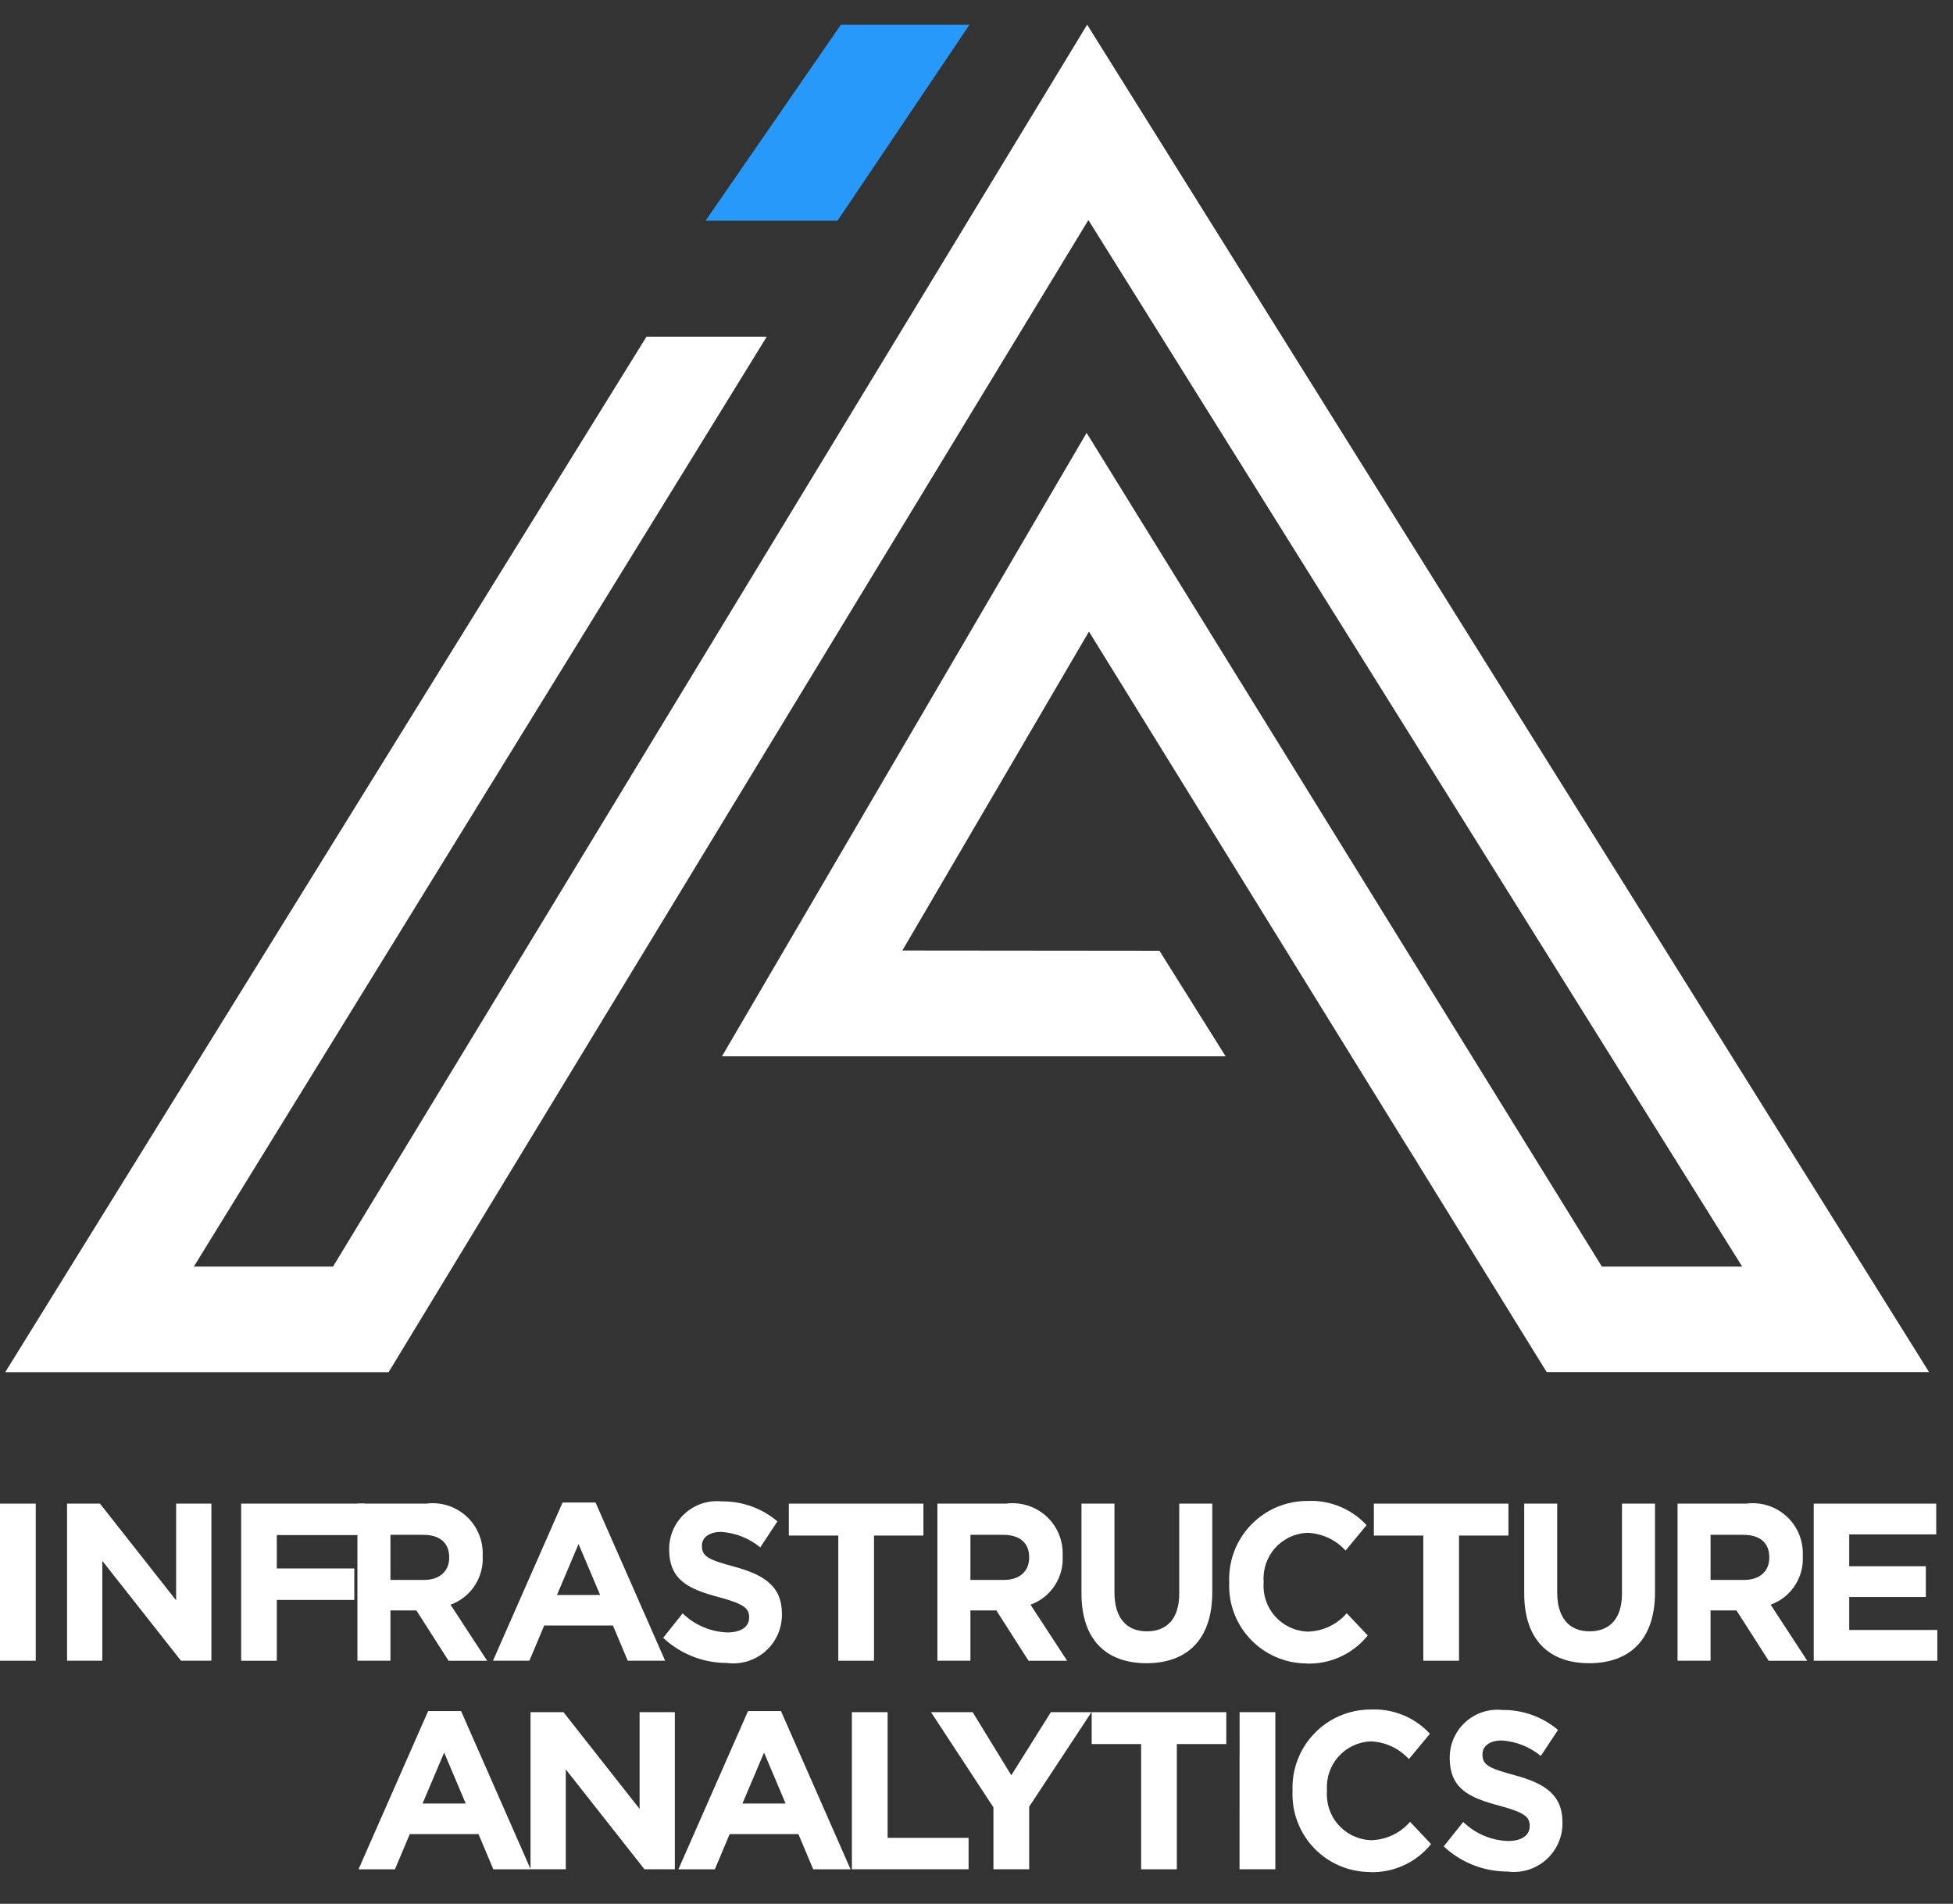 <?xml version="1.0" encoding="UTF-8"?>
<svg xmlns="http://www.w3.org/2000/svg" height="154" viewBox="0 0 158 154" width="158">
  <rect x="0" y="0" width="158" height="154" fill="#333333" stroke="none"/>
  <g fill="none">
    <path d="m26.522 102.448h-11.26l46.348-75.218h-9.732l-51.878 83.764h31.016l56.614-93.2 52.892 84.656h-11.35l-41.686-67.44-29.498 50.43h40.744l-5.352-8.536-20.8-.02 15.096-25.8 25.54 41.32 1.06 1.692h-.01l10.282 16.632.16.26h30.936l-67.616-108.2-.496-.8z" fill="#fff" transform="translate(.422 .006)"></path>
    <path d="m10.95 0-10.95 15.858h10.678l10.676-15.858z" fill="#2699fb" transform="translate(57.078 2)"></path>
    <g fill="#fff" transform="translate(0 119.414)">
      <path d="m5.632 0-5.632 12.8h2.948l1.2-2.85h5.558l1.2 2.85h3.022l-5.63-12.8zm1.296 3.358 1.746 4.122h-3.492z" transform="translate(29.004 18.998)"></path>
      <path d="m8.824 0v7.824l-6.158-7.824h-2.666v12.708h2.854v-8.078l6.364 8.078h2.458v-12.708z" transform="translate(42.92 19.088)"></path>
      <path d="m5.632 0-5.632 12.8h2.948l1.2-2.85h5.558l1.2 2.85h3.022l-5.63-12.8zm1.296 3.358 1.746 4.122h-3.494z" transform="translate(54.884 18.998)"></path>
      <path d="m0 0v12.708h9.442v-2.542h-6.552v-10.166z" transform="translate(68.918 19.088)"></path>
      <path d="m9.706 0-3.2 5.102-3.126-5.102h-3.37l5.05 7.698v5.01h2.892v-5.064l5.04-7.644z" transform="translate(75.31 19.088)"></path>
      <path d="m0 0v2.578h4v10.13h2.89v-10.13h4v-2.578z" transform="translate(88.318 19.088)"></path>
      <path d="m100.28 31.796h2.896v-12.708h-2.892z"></path>
      <path d="m6.228 13.144c-1.702-.012-3.326-.715-4.5-1.947-1.174-1.232-1.798-2.888-1.728-4.589v-.036c-.069-1.72.568-3.394 1.762-4.635s2.843-1.94 4.564-1.937c1.807-.086 3.56.632 4.788 1.96l-1.7 2.052c-.8-.877-1.92-1.395-3.106-1.434-.997.044-1.933.49-2.597 1.235s-.997 1.727-.925 2.723v.036c-.08 1.001.249 1.992.913 2.746.664.754 1.605 1.206 2.609 1.254 1.23-.015 2.395-.557 3.2-1.488l1.7 1.8c-1.207 1.501-3.053 2.343-4.978 2.27" transform="translate(104.568 18.872)"></path>
      <path d="m5.152 15.07c-1.913.001-3.755-.726-5.152-2.034l1.578-1.978c.974.949 2.267 1.499 3.626 1.542 1.094 0 1.752-.454 1.752-1.2v-.036c0-.708-.416-1.07-2.446-1.616-2.446-.654-4.024-1.362-4.024-3.886v-.036c.005-1.089.47-2.125 1.279-2.853s1.888-1.082 2.971-.973c1.649-.023 3.251.551 4.51 1.616l-1.39 2.106c-.896-.738-2-1.177-3.158-1.254-1.024 0-1.562.49-1.562 1.108v.036c0 .836.52 1.108 2.62 1.67 2.464.672 3.852 1.6 3.852 3.812v.036c.013 1.142-.472 2.233-1.328 2.99-.856.756-1.998 1.103-3.13.95" transform="translate(116.798 16.908)"></path>
      <path d="m0 14.926h2.892v-12.708h-2.892z"></path>
      <path d="m9.218 12.708-6.364-8.078v8.078h-2.854v-12.708h2.666l6.158 7.824v-7.824h2.854v12.708z" transform="translate(5.424 2.218)"></path>
      <path d="m2.892 2.542v2.702h6.27v2.544h-6.27v4.92h-2.884v-12.708h10v2.542z" transform="translate(19.502 2.218)"></path>
      <path d="m7.372 14.708-2.6-4.066h-2.1v4.066h-2.672v-12.708h5.552c1.189-.158 2.387.219 3.272 1.03s1.363 1.972 1.308 3.17v.036c.103 1.744-.956 3.347-2.6 3.938l2.966 4.538zm.052-8.37c0-1.2-.8-1.814-2.1-1.814h-2.652v3.648h2.706c1.3 0 2.046-.726 2.046-1.8z" transform="translate(28.916 .218)"></path>
      <path d="m10.908 12.798-1.2-2.85h-5.558l-1.2 2.85h-2.946l5.632-12.8h2.666l5.632 12.8zm-3.98-9.44-1.746 4.122h3.492z" transform="translate(39.878 2.128)"></path>
      <path d="m5.152 15.07c-1.913.001-3.755-.726-5.152-2.034l1.578-1.978c.974.949 2.267 1.499 3.626 1.542 1.094 0 1.752-.454 1.752-1.2v-.036c0-.708-.416-1.07-2.446-1.616-2.446-.654-4.024-1.362-4.024-3.886v-.036c.005-1.089.47-2.125 1.279-2.853s1.888-1.082 2.971-.973c1.649-.023 3.251.551 4.51 1.616l-1.39 2.106c-.896-.738-2-1.177-3.158-1.254-1.024 0-1.562.49-1.562 1.108v.036c0 .836.52 1.108 2.62 1.67 2.464.672 3.852 1.6 3.852 3.812v.036c.013 1.142-.472 2.233-1.328 2.99-.856.756-1.998 1.103-3.13.95" transform="translate(53.65 .036)"></path>
      <path d="m6.89 2.582v10.126h-2.89v-10.126h-4v-2.582h10.888v2.582z" transform="translate(63.818 2.218)"></path>
      <path d="m7.372 14.708-2.6-4.066h-2.1v4.066h-2.672v-12.708h5.552c1.189-.158 2.387.219 3.272 1.03s1.363 1.972 1.308 3.17v.036c.103 1.744-.956 3.347-2.6 3.938l2.966 4.538zm.052-8.37c0-1.2-.8-1.814-2.098-1.814h-2.654v3.648h2.706c1.302 0 2.046-.726 2.046-1.8z" transform="translate(75.836 .218)"></path>
      <path d="m5.256 12.908c-3.262 0-5.256-1.906-5.256-5.646v-7.262h2.67v7.19c0 2.07.988 3.14 2.62 3.14s2.62-1.034 2.62-3.05v-7.28h2.672v7.172c0 3.848-2.064 5.736-5.326 5.736" transform="translate(87.492 2.218)"></path>
      <path d="m6.228 13.144c-1.702-.012-3.326-.715-4.5-1.947-1.174-1.232-1.798-2.888-1.728-4.589v-.036c-.069-1.72.568-3.394 1.762-4.635s2.843-1.94 4.564-1.937c1.807-.086 3.56.632 4.788 1.96l-1.7 2.052c-.799-.878-1.919-1.396-3.106-1.434-.997.044-1.933.49-2.597 1.235s-.997 1.727-.925 2.723v.036c-.08 1.001.249 1.992.913 2.746.664.754 1.605 1.206 2.609 1.254 1.231-.015 2.396-.557 3.2-1.488l1.7 1.8c-1.207 1.501-3.053 2.343-4.978 2.27" transform="translate(99.444 2)"></path>
      <path d="m6.89 2.582v10.126h-2.89v-10.126h-4v-2.582h10.888v2.582z" transform="translate(111.146 2.218)"></path>
      <path d="m5.256 12.908c-3.262 0-5.256-1.906-5.256-5.646v-7.262h2.67v7.19c0 2.07.988 3.14 2.62 3.14s2.62-1.034 2.62-3.05v-7.28h2.672v7.172c0 3.848-2.064 5.736-5.326 5.736" transform="translate(123.31 2.218)"></path>
      <path d="m7.372 14.708-2.6-4.066h-2.1v4.066h-2.672v-12.708h5.552c1.189-.158 2.387.219 3.272 1.03s1.363 1.972 1.308 3.17v.036c.103 1.744-.956 3.347-2.6 3.938l2.966 4.538zm.052-8.37c0-1.2-.8-1.814-2.098-1.814h-2.654v3.648h2.706c1.3 0 2.046-.726 2.046-1.8z" transform="translate(135.714 .218)"></path>
      <path d="m0 0v12.708h10v-2.488h-7.128v-2.668h6.2v-2.488h-6.2v-2.576h7.04v-2.488z" transform="translate(146.732 2.218)"></path>
    </g>
  </g>
</svg>
